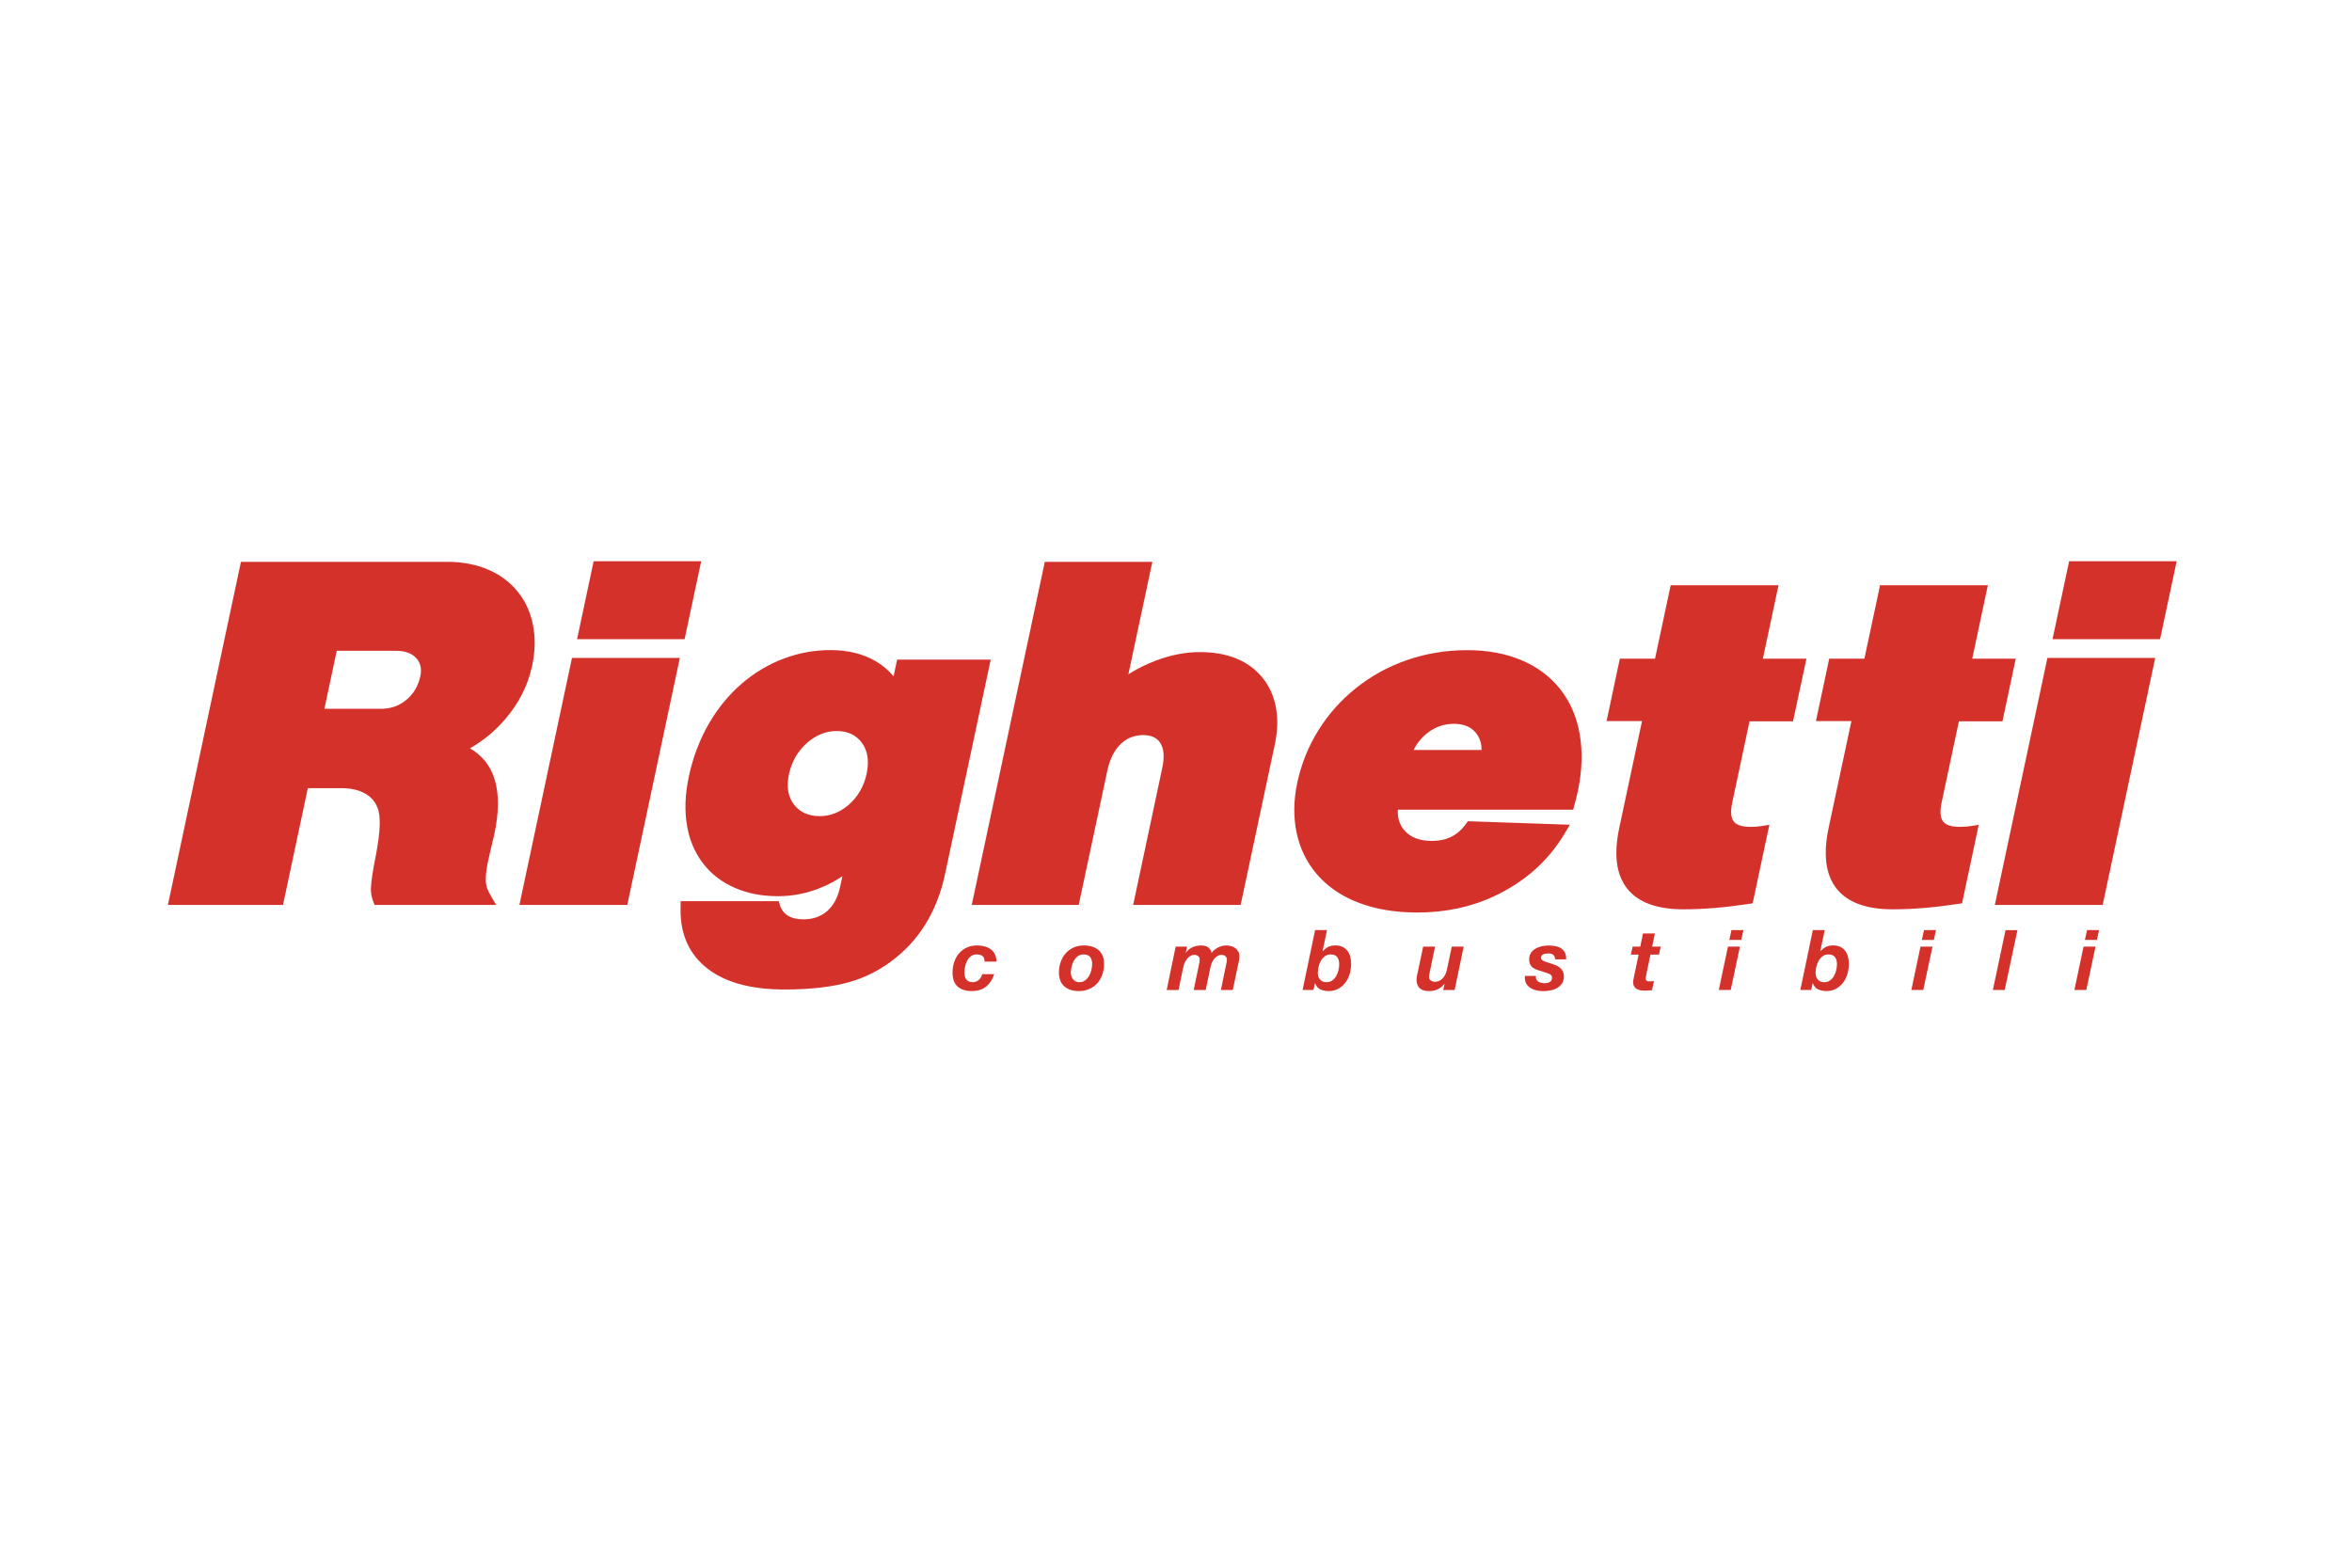 <?xml version="1.0" encoding="UTF-8"?>
<svg xmlns="http://www.w3.org/2000/svg" id="Righetti_Combustibili" viewBox="0 0 170.079 113.386">
  <defs>
    <style>.cls-1{fill:#d5312b;stroke-width:0px;}</style>
  </defs>
  <path class="cls-1" d="M23.459,51.265l.892-4.196h4.268c.682,0,1.184.186,1.508.561.287.336.378.759.271,1.265-.152.715-.49,1.289-1.012,1.724-.52.431-1.134.647-1.842.647h-4.085ZM144.251,65.45h7.798l3.8-17.863h-7.796l-3.802,17.863ZM148.423,46.231h7.777l1.2-5.64h-7.775l-1.202,5.64ZM141.462,65.394l.419-.06,1.206-5.678-.575.092c-.22.036-.491.057-.798.057-.608,0-1.009-.132-1.208-.396-.205-.27-.238-.726-.101-1.372l1.248-5.866h3.149l.962-4.529h-3.147l1.13-5.311h-7.796l-1.132,5.311h-2.544l-.96,4.512h2.565l-1.646,7.721c-.409,1.928-.216,3.395.573,4.397.789.996,2.14,1.496,4.063,1.496,1.396,0,2.925-.122,4.592-.371ZM126.32,65.394l.419-.06,1.207-5.678-.573.092c-.224.036-.493.057-.8.057-.608,0-1.009-.132-1.209-.396-.205-.27-.238-.726-.099-1.372l1.248-5.866h3.147l.968-4.529h-3.151l1.13-5.311h-7.796l-1.132,5.311h-2.545l-.958,4.512h2.563l-1.646,7.721c-.409,1.928-.218,3.395.575,4.397.789.996,2.144,1.496,4.063,1.496,1.393,0,2.925-.122,4.591-.371ZM101.083,58.563h12.677l.121-.449c.078-.279.144-.563.207-.84.321-1.511.368-2.906.142-4.185-.218-1.253-.69-2.333-1.41-3.248-.723-.908-1.65-1.604-2.787-2.087-1.153-.487-2.466-.73-3.936-.73-1.531,0-2.995.243-4.388.73-1.346.468-2.573,1.145-3.673,2.029-1.079.867-1.983,1.882-2.709,3.051-.726,1.172-1.233,2.433-1.517,3.778-.271,1.268-.286,2.467-.053,3.597.236,1.145.725,2.144,1.449,3,.758.884,1.731,1.567,2.929,2.039,1.258.499,2.705.751,4.347.751,2.041,0,3.901-.395,5.582-1.187,2.212-1.043,3.907-2.553,5.087-4.538l.372-.624-7.375-.253-.195.265c-.573.771-1.371,1.16-2.39,1.16-.917,0-1.599-.267-2.037-.8-.331-.398-.477-.884-.442-1.459ZM102.221,54.245c.255-.508.598-.928,1.034-1.258.561-.424,1.19-.634,1.877-.634.697,0,1.221.209,1.574.631.296.362.438.783.428,1.261h-4.914ZM70.271,65.45h7.734l2.064-9.689c.191-.896.538-1.566,1.044-2.018.434-.384.952-.576,1.554-.576.561,0,.968.179,1.213.534.284.414.339,1.034.162,1.859l-2.101,9.891h7.773l2.471-11.608c.203-.956.232-1.846.08-2.673-.152-.814-.465-1.523-.95-2.125-1.009-1.254-2.528-1.881-4.563-1.881-.999,0-2.035.195-3.099.588-.721.269-1.408.604-2.057,1.015l1.733-8.129h-7.777l-5.282,24.813ZM49.214,65.749c-.023,1.724.547,3.094,1.704,4.106,1.303,1.143,3.243,1.712,5.823,1.712,1.92,0,3.525-.193,4.807-.574.991-.295,1.93-.765,2.806-1.396,2.072-1.498,3.402-3.634,3.991-6.407l3.297-15.484h-6.77l-.255,1.214c-.356-.435-.789-.805-1.305-1.104-.913-.531-2.004-.797-3.264-.797-1.161,0-2.286.205-3.385.62-1.102.416-2.111,1.021-3.028,1.808-.939.812-1.729,1.777-2.378,2.896-.666,1.162-1.153,2.44-1.449,3.84-.273,1.286-.314,2.471-.123,3.561.183,1.051.578,1.963,1.178,2.735.59.755,1.348,1.335,2.269,1.734.929.407,1.969.606,3.128.606,1.028,0,2.031-.191,3.013-.581.574-.228,1.12-.513,1.64-.858l-.162.761c-.169.785-.489,1.38-.972,1.785-.452.377-1.007.566-1.677.566-.931,0-1.5-.352-1.712-1.054l-.078-.26h-7.091l-.008.57ZM59.283,59.029c-.808,0-1.424-.273-1.854-.818-.442-.568-.573-1.303-.38-2.199.201-.94.649-1.709,1.34-2.306.648-.554,1.348-.834,2.101-.834.8,0,1.408.281,1.825.836.43.58.547,1.329.356,2.245-.203.937-.641,1.692-1.32,2.271-.633.538-1.324.805-2.068.805ZM37.56,65.45h7.801l3.8-17.863h-7.8l-3.801,17.863ZM41.73,46.231h7.774l1.202-5.64h-7.778l-1.198,5.64ZM12.141,65.45h8.324l1.795-8.445h2.431c.689,0,1.264.132,1.72.395.408.232.696.551.859.956l.005.009.004.004c.275.59.236,1.775-.112,3.561-.217,1.084-.329,1.852-.345,2.296-.013.326.041.638.154.933.009.027.017.044.021.056l.088.234h8.789l-.448-.776c-.165-.282-.259-.562-.29-.839-.035-.38.02-.917.168-1.61.042-.206.116-.513.215-.923.103-.426.177-.742.225-.956.659-3.097.071-5.171-1.764-6.222.969-.546,1.823-1.253,2.562-2.119.993-1.162,1.64-2.449,1.939-3.861.224-1.047.242-2.034.056-2.96-.182-.909-.546-1.706-1.099-2.389-.554-.688-1.26-1.215-2.118-1.588-.882-.381-1.88-.571-2.987-.571h-14.91l-5.281,24.813Z"></path>
  <path class="cls-1" d="M71.053,69.152c-.095-.081-.24-.121-.434-.121-.162,0-.299.043-.412.13-.113.087-.204.197-.273.331-.069.133-.118.278-.148.434-.03.155-.045.3-.045.433,0,.093.01.181.03.264.02.083.055.154.103.215.049.061.11.109.185.145.075.037.167.055.276.055.097,0,.183-.016.258-.049s.142-.075.2-.127c.059-.053.107-.114.146-.185.038-.071.07-.144.094-.221h.861c-.129.392-.328.694-.597.906s-.609.319-1.022.319c-.441,0-.783-.108-1.028-.325-.245-.216-.367-.555-.367-1.016,0-.267.039-.519.118-.755.079-.237.194-.445.346-.625.152-.18.337-.321.555-.424.218-.103.469-.155.752-.155.19,0,.37.022.54.067.17.045.318.113.446.206.127.093.228.215.303.364.075.15.114.328.118.534h-.861c0-.186-.047-.32-.142-.401Z"></path>
  <path class="cls-1" d="M76.699,69.58c.083-.237.202-.444.358-.622s.345-.319.567-.422c.222-.103.473-.155.752-.155.214,0,.411.028.591.082.18.055.335.137.464.246s.229.246.3.412c.071.166.106.362.106.588,0,.275-.042.532-.124.773s-.203.45-.361.628-.349.318-.573.418c-.224.101-.48.152-.767.152-.437,0-.785-.112-1.046-.337s-.391-.561-.391-1.01c0-.267.041-.519.124-.755ZM77.475,70.602c.026.085.066.16.118.224.052.065.117.116.194.155.077.038.166.058.267.058.162,0,.3-.043.415-.13s.21-.196.285-.327c.075-.132.13-.274.167-.428.036-.154.055-.297.055-.431,0-.21-.048-.378-.143-.503-.095-.125-.258-.188-.488-.188-.158,0-.294.043-.409.13-.115.087-.209.195-.282.324-.073.13-.127.27-.164.422-.036.152-.055.294-.055.428,0,.093.013.182.039.267Z"></path>
  <path class="cls-1" d="M85.841,68.467l-.097.443h.012c.129-.182.287-.315.473-.4.186-.085.394-.128.625-.128.194,0,.36.042.497.128.137.085.224.224.261.418.052-.081.119-.155.2-.221s.168-.124.261-.173c.093-.049.191-.086.294-.112.103-.026.205-.04.306-.04.121,0,.24.016.355.049s.217.081.306.146c.089.065.159.148.212.249s.079.218.079.352c0,.097-.01.195-.03.294-.02.099-.041.195-.061.288l-.388,1.844h-.861l.412-1.983c.016-.081.024-.156.024-.225,0-.093-.036-.171-.106-.236-.071-.065-.161-.097-.27-.097-.113,0-.215.028-.306.082-.091.055-.17.124-.236.206-.067.083-.123.175-.167.276-.045.101-.077.2-.097.297l-.352,1.68h-.867l.412-1.983c.016-.081.024-.156.024-.225,0-.093-.035-.171-.106-.236-.071-.065-.161-.097-.27-.097-.113,0-.215.028-.306.082-.091.055-.17.124-.237.206-.067.083-.122.175-.167.276-.045.101-.077.2-.097.297l-.352,1.68h-.855l.649-3.136h.825Z"></path>
  <path class="cls-1" d="M95.957,67.272l-.321,1.528h.012c.133-.146.27-.252.409-.319s.312-.1.519-.1c.202,0,.374.036.515.106.141.071.258.167.349.288.091.121.158.263.2.424s.064.333.064.515c0,.243-.034.482-.103.719-.069.237-.172.447-.309.631-.137.184-.307.333-.509.446-.202.113-.437.17-.704.17-.219,0-.418-.041-.597-.121-.18-.081-.308-.231-.385-.449h-.012l-.103.491h-.788l.904-4.33h.861ZM95.799,69.165c-.117.089-.213.2-.288.333s-.129.279-.164.437c-.034.158-.051.305-.051.443,0,.194.055.353.164.476.109.123.263.185.461.185.166,0,.306-.042.421-.127.115-.085.21-.193.285-.325.075-.131.129-.274.164-.427.034-.154.051-.297.051-.431,0-.198-.046-.364-.14-.497s-.251-.2-.473-.2c-.17,0-.314.044-.431.133Z"></path>
  <path class="cls-1" d="M104.362,71.603l.097-.437h-.012c-.279.344-.645.516-1.098.516-.61,0-.916-.279-.916-.837,0-.032.003-.074.009-.124.006-.05.014-.102.024-.154.01-.053.02-.102.03-.149s.019-.084.028-.112l.388-1.838h.861l-.382,1.838c-.008.024-.015.054-.021.088-.006.034-.012.07-.018.106-.006.036-.01.072-.012.106-.002.034-.003.062-.003.082,0,.093.043.17.13.231.087.061.181.091.282.091.129,0,.244-.025.343-.076.099-.05.184-.116.255-.197.071-.081.129-.174.176-.279.046-.105.082-.212.106-.321l.352-1.668h.861l-.655,3.136h-.825Z"></path>
  <path class="cls-1" d="M112.334,69.071c-.075-.075-.197-.112-.367-.112-.154,0-.28.023-.379.07-.099.047-.149.126-.149.24,0,.069.029.127.088.176s.161.095.306.14l.431.14c.117.036.225.079.324.127.099.049.186.108.261.179.075.071.133.155.176.252.042.097.064.211.064.34,0,.194-.043.359-.13.494s-.201.246-.343.331c-.141.085-.301.146-.479.182-.178.036-.358.055-.54.055-.154,0-.309-.016-.467-.049s-.3-.086-.428-.161c-.127-.075-.231-.174-.312-.297-.081-.123-.121-.278-.121-.464v-.127h.794v.103c0,.073.018.136.055.188.036.053.084.096.142.13.058.034.125.061.2.079.075.018.149.028.221.028.065,0,.129-.006.194-.018.065-.012.123-.033.176-.063.053-.03.095-.069.128-.115.032-.046.049-.106.049-.179,0-.109-.029-.186-.085-.231-.057-.044-.131-.083-.224-.115l-.661-.212c-.109-.036-.205-.075-.288-.115-.083-.04-.154-.091-.212-.152-.059-.061-.103-.133-.133-.219-.03-.085-.046-.19-.046-.315,0-.186.043-.341.13-.467s.199-.228.337-.306c.137-.079.288-.136.452-.17.164-.034.32-.051.47-.051.17,0,.333.014.491.042.158.029.296.08.416.155.119.075.213.177.282.306.069.129.101.295.097.497h-.8c-.004-.133-.043-.237-.119-.312Z"></path>
  <path class="cls-1" d="M120.094,68.467l-.133.576h-.613l-.321,1.559c-.008.033-.014.062-.018.088-.004.026-.006.045-.006.058,0,.057.009.1.028.13.018.03.041.053.07.07s.06.025.094.027c.034.002.068.003.1.003.105,0,.208-.006.309-.018l-.146.661c-.089.008-.178.015-.267.021-.089.006-.18.009-.273.009-.101,0-.201-.009-.3-.027-.099-.018-.188-.051-.267-.097-.079-.046-.142-.11-.188-.191s-.068-.186-.064-.315c0-.041.004-.086.012-.137.008-.05.018-.104.03-.161l.352-1.68h-.564l.133-.576h.552l.194-.952h.861l-.194.952h.618Z"></path>
  <path class="cls-1" d="M125.819,68.467l-.667,3.136h-.861l.661-3.136h.867ZM125.049,67.982l.158-.71h.867l-.158.71h-.867Z"></path>
  <path class="cls-1" d="M131.95,67.272l-.321,1.528h.012c.133-.146.27-.252.409-.319s.312-.1.519-.1c.202,0,.374.036.515.106.141.071.258.167.349.288.091.121.158.263.2.424s.064.333.064.515c0,.243-.034.482-.103.719-.069.237-.172.447-.309.631-.137.184-.307.333-.509.446-.202.113-.437.17-.704.17-.219,0-.418-.041-.597-.121-.18-.081-.308-.231-.385-.449h-.012l-.103.491h-.788l.904-4.33h.861ZM131.793,69.165c-.117.089-.213.2-.288.333s-.129.279-.164.437c-.034.158-.051.305-.051.443,0,.194.055.353.164.476.109.123.263.185.461.185.166,0,.306-.042.421-.127.115-.085.21-.193.285-.325.075-.131.129-.274.164-.427.034-.154.051-.297.051-.431,0-.198-.046-.364-.14-.497s-.251-.2-.473-.2c-.17,0-.314.044-.431.133Z"></path>
  <path class="cls-1" d="M139.743,68.467l-.667,3.136h-.861l.661-3.136h.867ZM138.973,67.982l.158-.71h.867l-.158.71h-.867Z"></path>
  <path class="cls-1" d="M145.887,67.272l-.922,4.33h-.855l.916-4.33h.861Z"></path>
  <path class="cls-1" d="M151.533,68.467l-.667,3.136h-.861l.661-3.136h.867ZM150.763,67.982l.158-.71h.867l-.158.71h-.867Z"></path>
</svg>
